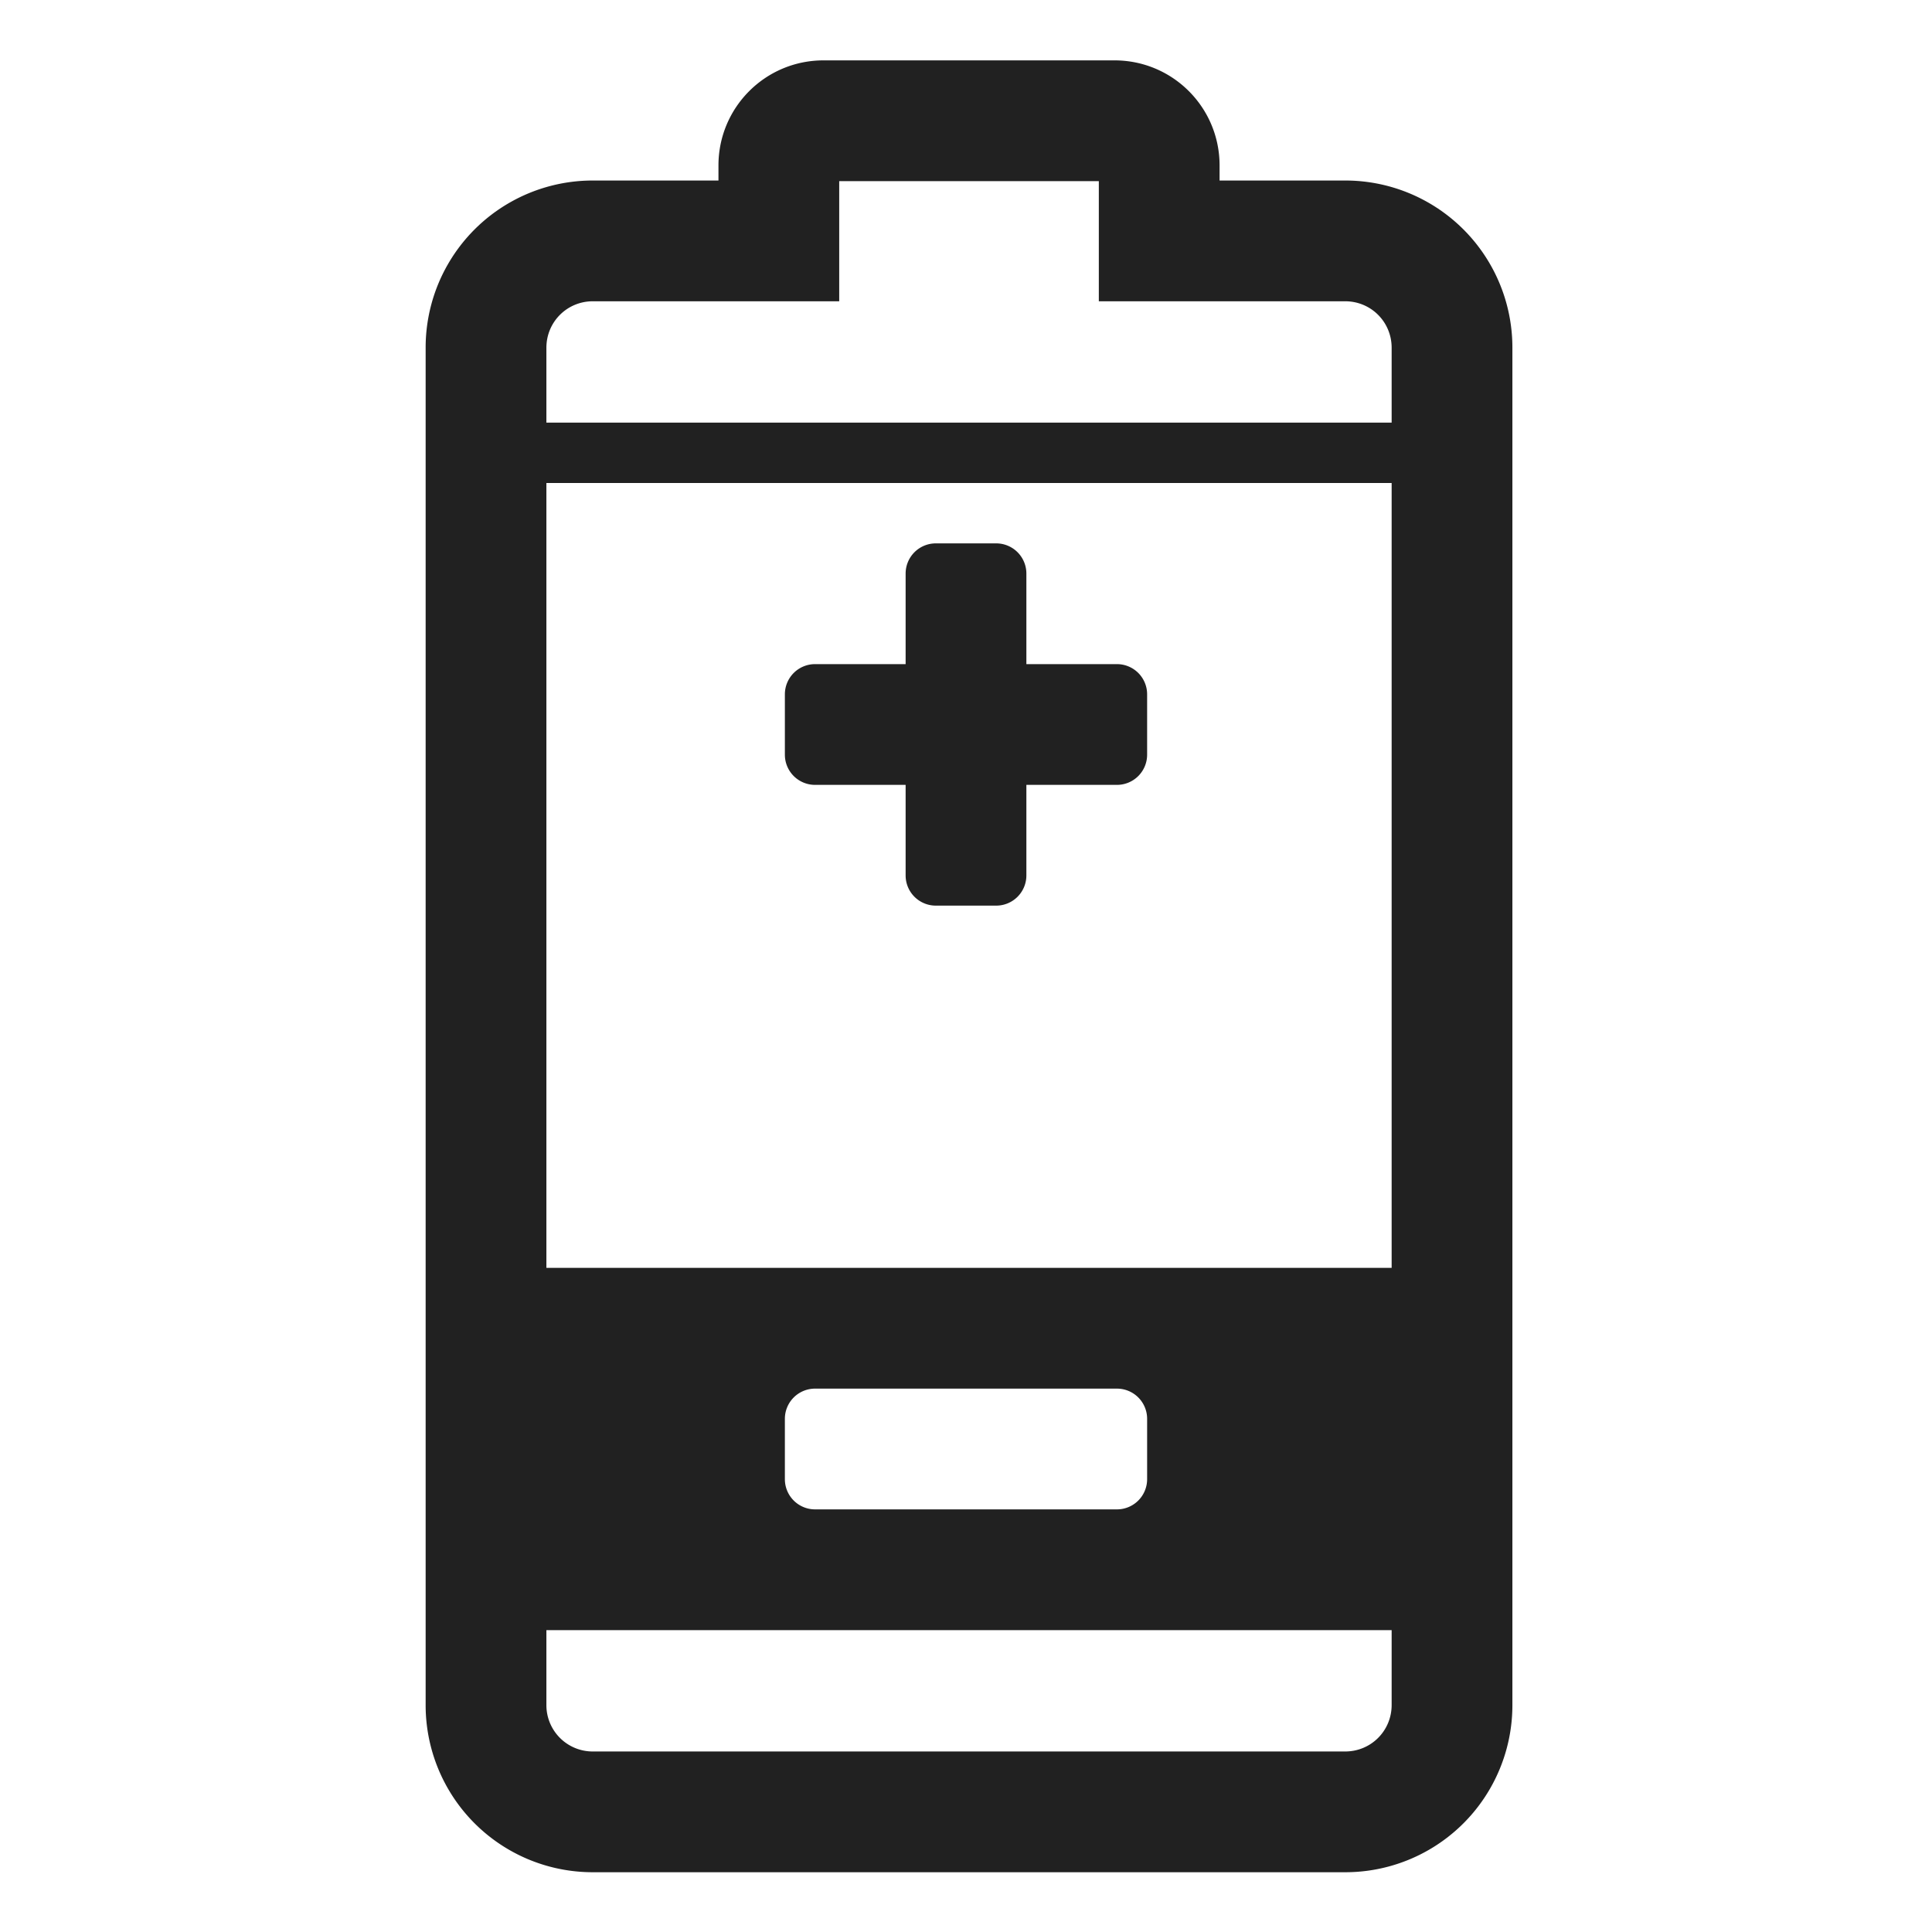 <svg xmlns="http://www.w3.org/2000/svg" fill="none" viewBox="0 0 32 32"><path fill="#212121" d="M15 9.5a.5.5 0 0 1 .5-.5h1a.5.5 0 0 1 .5.5V11h1.5a.5.5 0 0 1 .5.5v1a.5.5 0 0 1-.5.5H17v1.5a.5.5 0 0 1-.5.5h-1a.5.5 0 0 1-.5-.5V13h-1.5a.5.5 0 0 1-.5-.5v-1a.5.5 0 0 1 .5-.5H15z"/><path fill="#212121" d="M13.64 1c-.962 0-1.74.778-1.74 1.74v.25H9.82a2.767 2.767 0 0 0-2.77 2.77v22.48a2.767 2.767 0 0 0 2.77 2.77h12.46a2.767 2.767 0 0 0 2.77-2.77V5.76a2.767 2.767 0 0 0-2.77-2.77H20.2v-.25c0-.962-.778-1.74-1.74-1.74zm.26 3.99V3h4.3v1.99h4.08c.428 0 .77.342.77.77V7h-14V5.76c0-.428.342-.77.77-.77zM9.05 21V8h14v13zm0 7.24V27h14v1.24c0 .428-.342.77-.77.77H9.82a.767.767 0 0 1-.77-.77M13 23.5a.5.5 0 0 1 .5-.5h5a.5.5 0 0 1 .5.5v1a.5.5 0 0 1-.5.5h-5a.5.5 0 0 1-.5-.5z"/></svg>